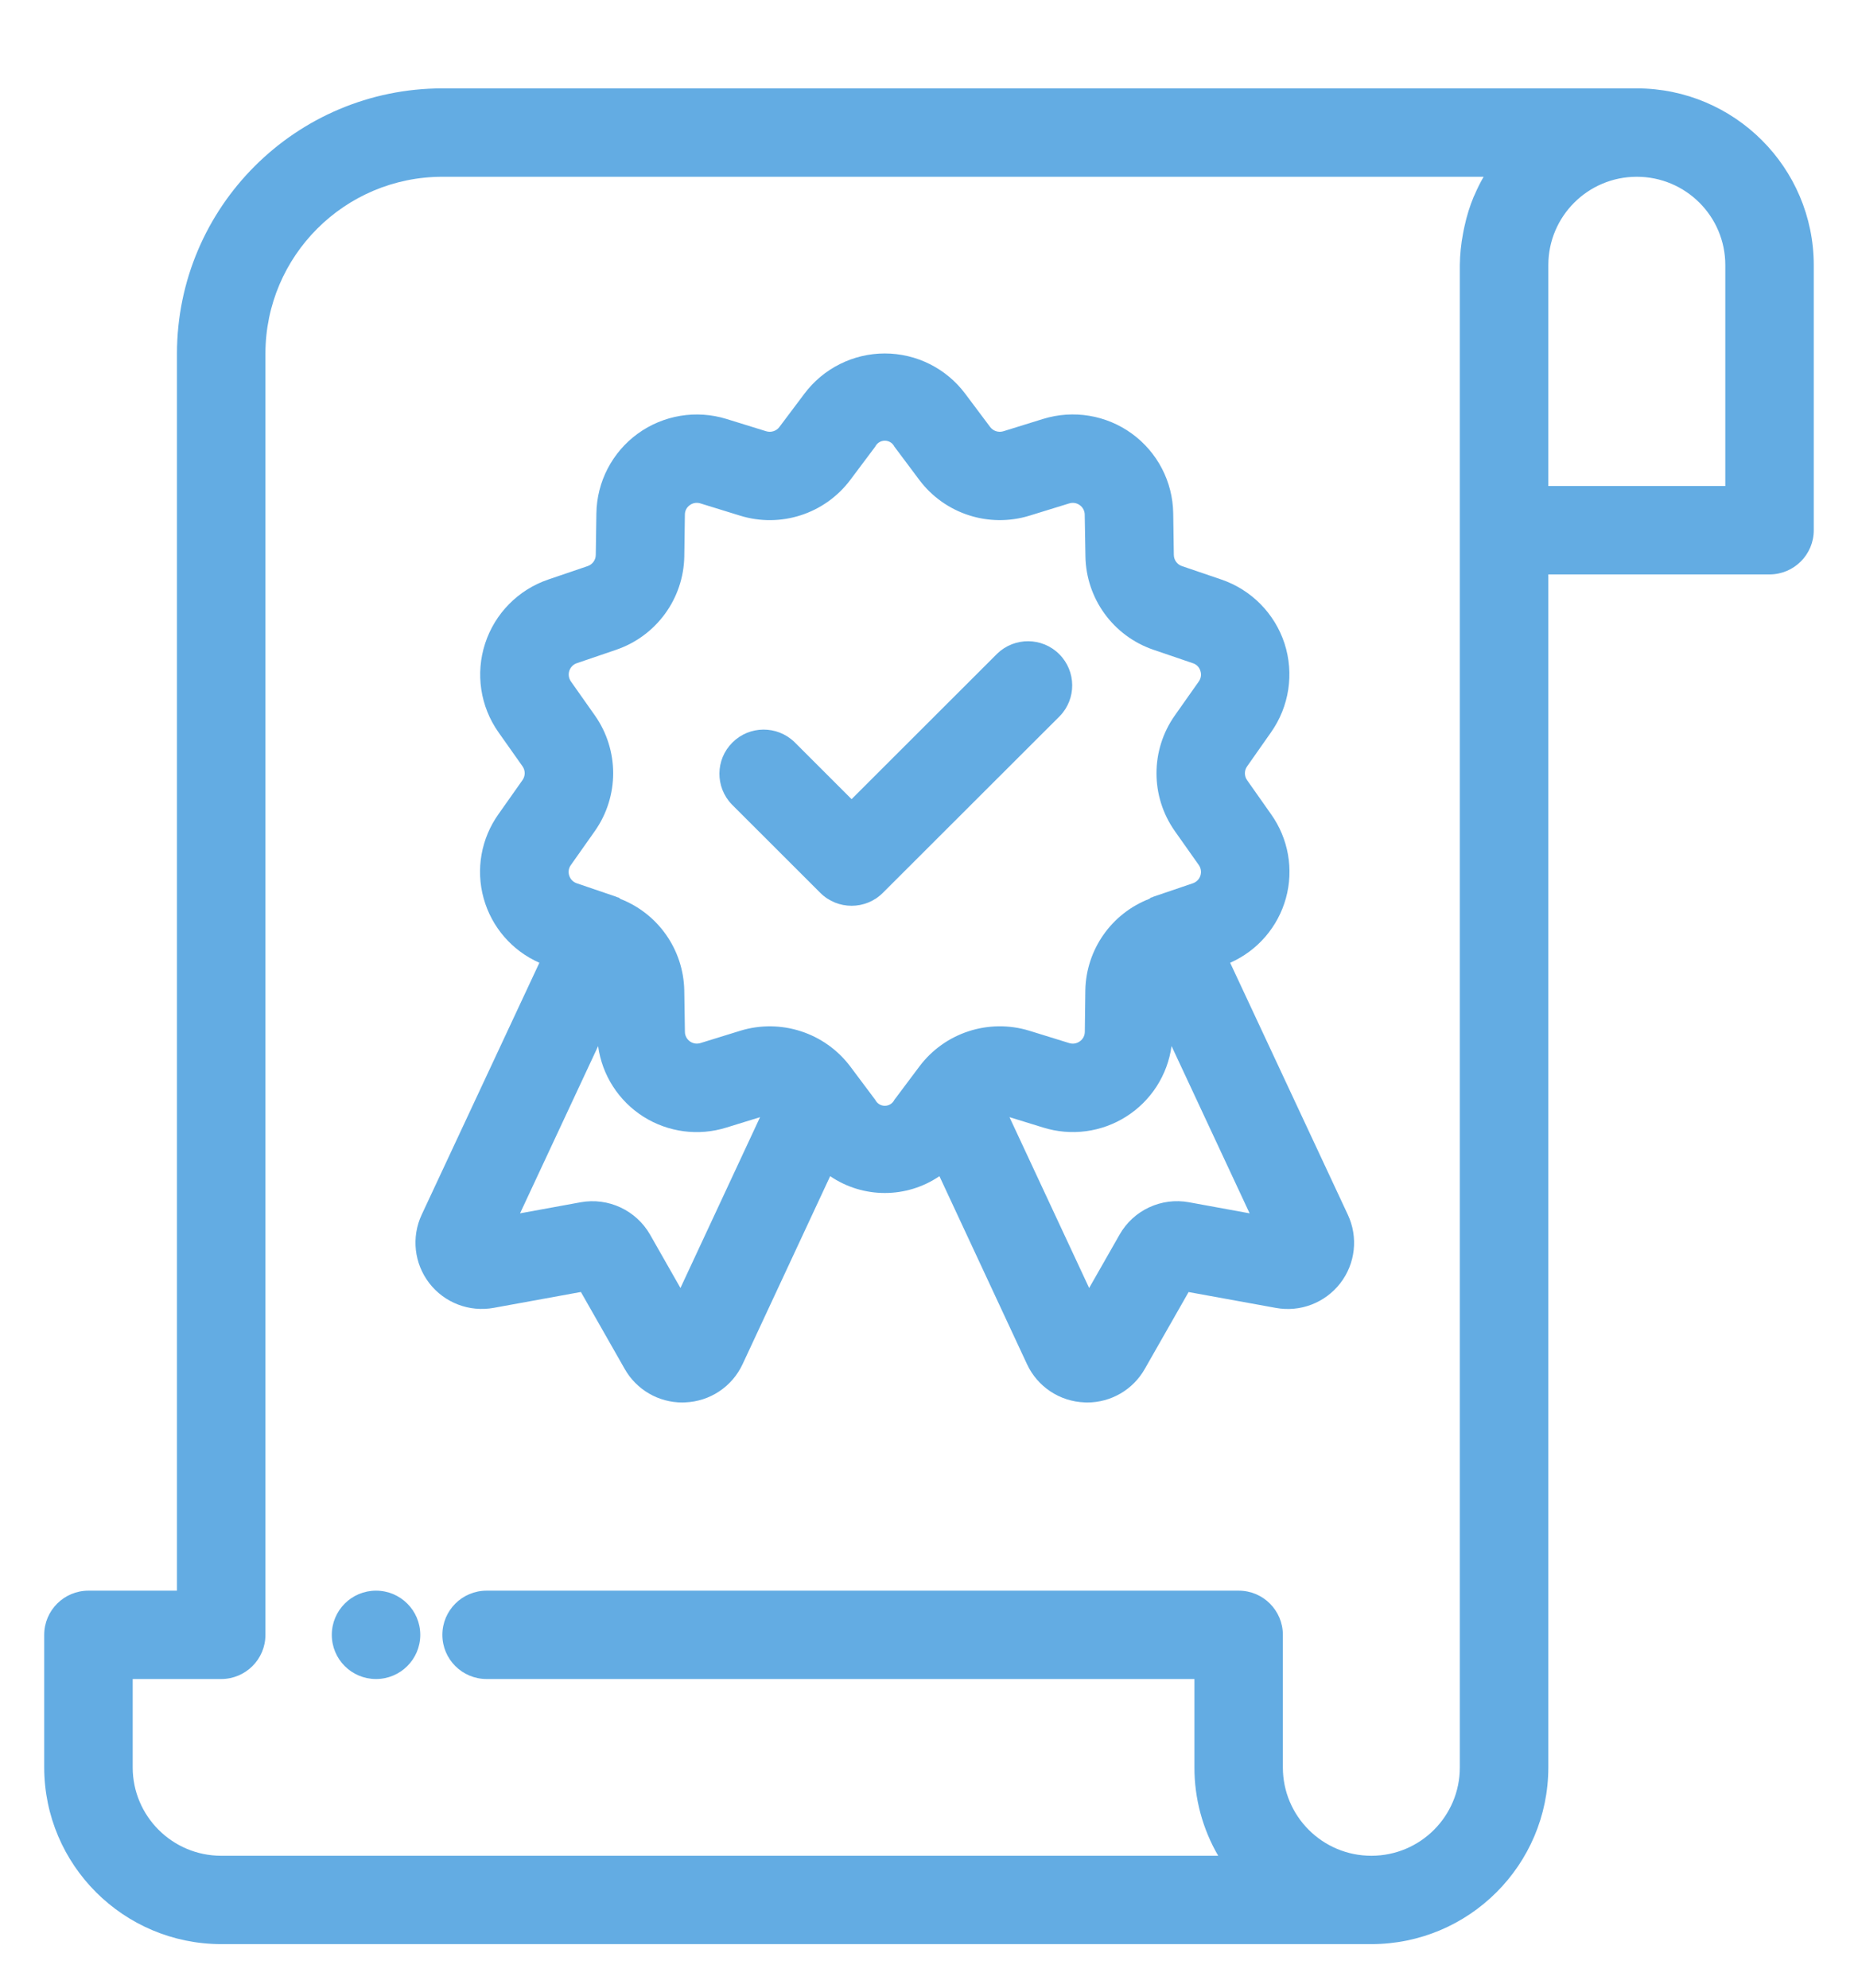 <svg width="57" height="61" viewBox="0 0 57 61" fill="none" xmlns="http://www.w3.org/2000/svg">
<path d="M6.785 59.644H42.071C45.068 59.642 47.497 57.215 47.5 54.223V17.623H54.285C55.035 17.623 55.643 17.015 55.643 16.267V8.133C55.639 5.141 53.211 2.715 50.214 2.711H13.571C9.077 2.716 5.434 6.354 5.429 10.844V48.8H2.714C1.964 48.8 1.356 49.407 1.356 50.156V54.223C1.36 57.215 3.788 59.64 6.785 59.644ZM52.929 8.133V14.911H47.5V8.133C47.5 6.636 48.715 5.423 50.214 5.423C51.713 5.423 52.929 6.636 52.929 8.133ZM4.071 51.511H6.785C7.535 51.511 8.143 50.904 8.143 50.156V10.844C8.147 7.851 10.575 5.426 13.571 5.423H45.515C45.41 5.604 45.316 5.794 45.234 5.987L45.211 6.034C45.091 6.324 44.997 6.625 44.931 6.931C44.913 7.007 44.898 7.084 44.884 7.161C44.822 7.481 44.789 7.807 44.785 8.133V54.223C44.785 55.72 43.571 56.933 42.071 56.933C40.572 56.933 39.356 55.72 39.356 54.223V50.156C39.356 49.407 38.75 48.8 38 48.8H14.929C14.179 48.8 13.571 49.407 13.571 50.156C13.571 50.904 14.179 51.511 14.929 51.511H36.643V54.223C36.641 55.175 36.893 56.11 37.372 56.933H6.785C5.287 56.932 4.072 55.718 4.071 54.223V51.511Z" fill="#63ACE3"/>
<path d="M15.146 40.124L17.821 39.637L19.166 42C19.526 42.635 20.201 43.028 20.933 43.027C20.962 43.027 20.99 43.025 21.018 43.024C21.781 42.995 22.461 42.541 22.782 41.85L25.468 36.084C26.479 36.772 27.809 36.772 28.82 36.084L31.506 41.851C31.827 42.542 32.508 42.996 33.271 43.024L33.353 43.027C34.085 43.028 34.76 42.634 35.12 41.997L36.464 39.639L39.138 40.125C39.886 40.264 40.65 39.971 41.117 39.369C41.583 38.767 41.672 37.955 41.349 37.266L37.739 29.537C38.579 29.166 39.206 28.439 39.45 27.554C39.693 26.671 39.526 25.726 38.993 24.978L38.258 23.934C38.169 23.808 38.169 23.64 38.258 23.513L38.993 22.466C39.552 21.673 39.705 20.664 39.407 19.742C39.106 18.821 38.389 18.094 37.471 17.78L36.259 17.367C36.113 17.318 36.013 17.18 36.011 17.025L35.992 15.746C35.978 14.777 35.506 13.871 34.722 13.302C33.937 12.732 32.929 12.566 32.002 12.852L30.777 13.232C30.628 13.275 30.469 13.223 30.376 13.1L29.61 12.078C29.029 11.302 28.115 10.844 27.144 10.844C26.174 10.844 25.259 11.302 24.678 12.078L23.91 13.1C23.818 13.224 23.655 13.276 23.507 13.231L22.286 12.853C21.359 12.567 20.351 12.734 19.565 13.304C18.78 13.875 18.31 14.781 18.296 15.751L18.277 17.024C18.276 17.179 18.177 17.316 18.03 17.367L16.817 17.78C15.898 18.094 15.183 18.82 14.883 19.741C14.582 20.663 14.733 21.672 15.292 22.465L16.03 23.51C16.119 23.637 16.119 23.805 16.03 23.932L15.292 24.978C14.76 25.726 14.592 26.672 14.836 27.555C15.079 28.439 15.707 29.166 16.547 29.537L12.937 37.265C12.615 37.953 12.705 38.764 13.17 39.367C13.635 39.969 14.399 40.261 15.147 40.124H15.146ZM36.48 36.885C35.629 36.727 34.77 37.127 34.345 37.88L33.413 39.515L30.969 34.273L32 34.591C32.859 34.86 33.793 34.737 34.551 34.255C35.31 33.775 35.819 32.983 35.941 32.092L38.336 37.224L36.48 36.885ZM18.251 21.951L17.513 20.904C17.448 20.81 17.43 20.69 17.465 20.581C17.501 20.472 17.584 20.384 17.693 20.347L18.907 19.933C20.138 19.511 20.973 18.363 20.993 17.064L21.011 15.786C21.011 15.672 21.066 15.564 21.161 15.498C21.254 15.428 21.375 15.409 21.487 15.444L22.708 15.821C23.953 16.204 25.303 15.765 26.085 14.724L26.851 13.702C26.907 13.59 27.02 13.52 27.145 13.52C27.269 13.52 27.383 13.59 27.438 13.702L28.203 14.724C28.984 15.765 30.336 16.203 31.58 15.821L32.802 15.444C32.913 15.41 33.033 15.429 33.126 15.498C33.22 15.565 33.276 15.673 33.277 15.787L33.299 17.066C33.319 18.365 34.152 19.511 35.382 19.933L36.596 20.347C36.706 20.383 36.792 20.469 36.825 20.58C36.863 20.689 36.845 20.811 36.778 20.905L36.04 21.952C35.292 23.015 35.292 24.432 36.04 25.495L36.777 26.539C36.843 26.633 36.862 26.754 36.826 26.864C36.791 26.973 36.706 27.06 36.596 27.098L35.381 27.511C35.371 27.515 35.362 27.524 35.352 27.527C35.338 27.533 35.324 27.531 35.31 27.536C35.29 27.547 35.278 27.566 35.259 27.576C34.097 28.026 33.321 29.134 33.296 30.379L33.28 31.658C33.278 31.773 33.223 31.881 33.128 31.946C33.034 32.016 32.913 32.036 32.802 32.001L31.581 31.623C30.337 31.24 28.984 31.678 28.204 32.72L27.438 33.742C27.383 33.854 27.269 33.925 27.145 33.925C27.02 33.925 26.907 33.854 26.851 33.742L26.086 32.72C25.305 31.681 23.954 31.241 22.709 31.623L21.487 32.001C21.377 32.035 21.256 32.015 21.164 31.948C21.07 31.88 21.013 31.773 21.012 31.658L20.992 30.377C20.964 29.136 20.194 28.033 19.037 27.58C19.016 27.568 19.002 27.548 18.979 27.536C18.965 27.53 18.948 27.533 18.935 27.526C18.924 27.524 18.918 27.515 18.907 27.512L17.693 27.098C17.583 27.061 17.498 26.975 17.463 26.864C17.426 26.755 17.444 26.633 17.513 26.539L18.251 25.493C18.997 24.429 18.997 23.014 18.251 21.951ZM18.349 32.094C18.47 32.984 18.978 33.775 19.736 34.257C20.495 34.738 21.429 34.861 22.286 34.592L23.317 34.274L20.875 39.515L19.945 37.881C19.517 37.13 18.661 36.73 17.81 36.885L15.954 37.224L18.349 32.094Z" fill="#63ACE3"/>
<path d="M25.165 27.392C25.696 27.921 26.554 27.921 27.084 27.392L32.513 21.969C33.027 21.438 33.019 20.593 32.496 20.069C31.973 19.547 31.127 19.539 30.594 20.052L26.125 24.517L24.371 22.764C23.837 22.25 22.991 22.257 22.468 22.781C21.944 23.303 21.937 24.148 22.452 24.681L25.165 27.392Z" fill="#63ACE3"/>
<path d="M10.179 50.156C10.179 49.407 10.785 48.8 11.535 48.8C12.285 48.8 12.893 49.407 12.893 50.156C12.893 50.904 12.285 51.511 11.535 51.511C10.785 51.511 10.179 50.904 10.179 50.156Z" fill="#63ACE3"/>
</svg>

